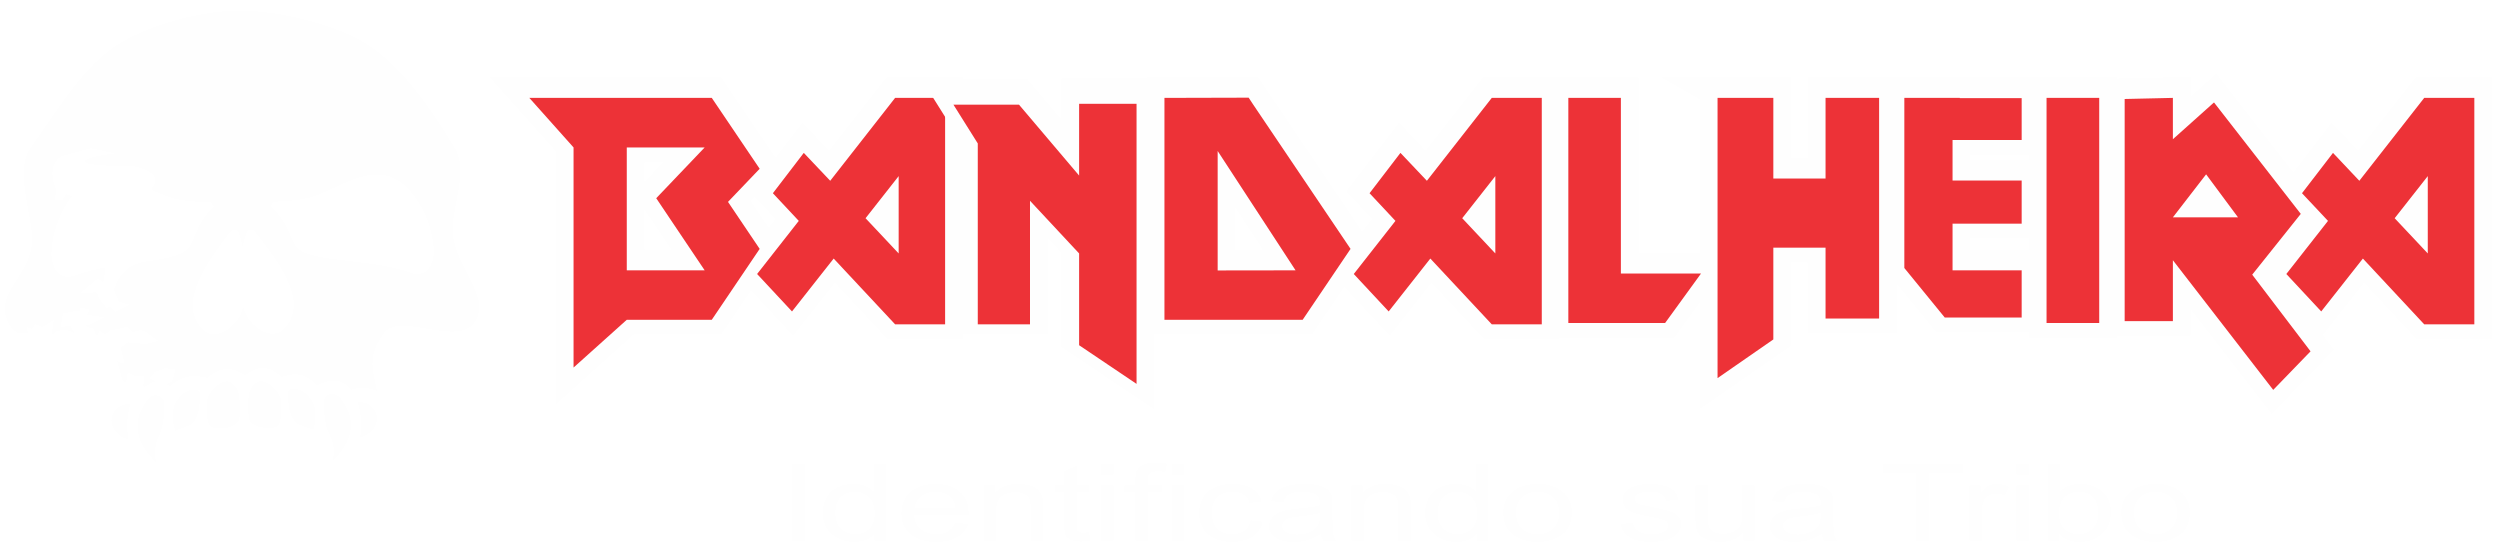 <?xml version="1.0" encoding="UTF-8"?>
<!DOCTYPE svg PUBLIC "-//W3C//DTD SVG 1.1//EN" "http://www.w3.org/Graphics/SVG/1.1/DTD/svg11.dtd">
<!-- Creator: CorelDRAW 2018 -->
<svg xmlns="http://www.w3.org/2000/svg" xml:space="preserve" width="225px" height="50px" version="1.1" style="shape-rendering:geometricPrecision; text-rendering:geometricPrecision; image-rendering:optimizeQuality; fill-rule:evenodd; clip-rule:evenodd"
viewBox="0 0 225 50"
 xmlns:xlink="http://www.w3.org/1999/xlink" id="logo">
 <defs>
  <style type="text/css">
   <![CDATA[
    #logo .fil0 {fill:#FEFEFE}
    #logo .fil1 {fill:#ED3237}
    #logo .fil2 {fill:#FEFEFE;fill-rule:nonzero}
   ]]>
  </style>
 </defs>
 <g id="Camada_x0020_1">
  <g id="_666871800">
   <g>
    <path class="fil0" d="M24.34 18.54c1.44,1.3 1.63,2.49 2.22,3.53 0.93,1.62 6.55,1.11 10.42,2.48 1.52,0.54 2.06,-0.95 2.06,-1.86 -0.01,-2.77 -1.92,-6.53 -4.48,-6.93 -2.24,-0.36 -4.44,1.33 -6.6,2 -1.08,0.27 -2.25,0.36 -3.32,0.39 -0.15,0.01 -0.15,0.37 -0.3,0.39zm-5.08 0.04c-1.41,1.32 -1.59,2.52 -2.17,3.57 -0.44,0.8 -2,1.11 -3.93,1.38 -1.77,0.25 -2.47,1.36 -2.86,2.4 -0.14,0.34 0.44,0.91 0.34,1.2l1.02 0.3 -1.33 0.64c-0.33,-0.62 -0.68,-0.39 -0.73,-0.33l-0.59 -0.75 -0.33 -0.68 -1.45 0.07 1.16 -0.98 0.45 -0.35c0.78,0.84 0.48,-0.29 0.6,-0.97 -0.95,0.18 -1.87,0.41 -2.71,0.72 -1.52,0.56 -2.08,-0.92 -2.1,-1.83 -0.02,-1.74 0.69,-3.86 1.85,-5.32l-0.53 -0.18 -0.35 0.56c-0.11,0.03 -0.5,-0.09 -0.61,0.01l0.01 -1.11c-0.6,-1.46 -0.19,-2.69 0.8,-2.95l2.37 -0.64 2.2 0.46c-2.57,0.31 -5.22,1.13 1.47,1.15 0.62,0 1.9,0.5 2.1,1.03 0.2,0.53 -0.45,1.04 -0.26,1.12 0.65,0.29 1.3,0.57 1.95,0.75 1.08,0.26 2.25,0.34 3.32,0.35 0.15,0 0.16,0.36 0.31,0.38zm2.87 2.5c0.14,-0.49 0.58,-0.57 0.89,-0.15 1.41,1.85 2.96,3.73 3.39,6.01 0.22,1.13 -0.45,2.83 -1.59,3.07 -1.14,0.23 -2.53,-1.02 -2.85,-2.12 -0.03,-0.09 -0.05,-0.19 -0.08,-0.29 -0.02,0.1 -0.05,0.2 -0.08,0.3 -0.3,1.1 -1.67,2.38 -2.81,2.16 -1.14,-0.22 -1.84,-1.91 -1.64,-3.04 0.39,-2.29 1.9,-4.19 3.28,-6.07 0.32,-0.42 0.75,-0.35 0.9,0.14 0.12,0.37 0.22,0.74 0.3,1.11 0.08,-0.37 0.18,-0.75 0.29,-1.12zm-11.09 13.19l0.31 0.15 0.15 -0.9 0.63 0.33 0.82 -0.03 -0.04 0.83c-0.02,0.53 0.72,-0.51 1.24,-0.23l-0.71 -0.39 0.49 -0.54 0.88 -0.34 0.95 0.04 -0.1 0.64 -0.19 0.5 -0.45 0.27c-0.09,0.05 0.21,0.08 0.31,0.12 0.81,-0.69 1.78,-1.13 3.32,-0.71 1.07,-0.93 2.2,-1.11 3.4,-0.22 1.08,-0.89 2.18,-0.97 3.28,0.16 1.26,-0.51 2.32,-0.27 3.18,0.74 1.34,-0.68 2.42,-0.55 3.06,0.39 0.78,-0.27 1.57,-0.24 2.36,0.1 -0.48,-2.17 -0.8,-3.22 0.61,-5.19 1.42,-1.97 6.63,1.27 8.17,-0.99 1.57,-2.34 -1.71,-4.71 -1.97,-8.11 -0.15,-1.98 1.45,-5.47 0.22,-7.51 -2.49,-4.14 -4.99,-7.51 -7.93,-9.4 -2.54,-1.63 -7.83,-3.11 -11.8,-3.02 -3.89,0.09 -8.71,1.63 -11.16,3.41 -2.87,2.09 -4.91,5.57 -7.28,8.88 -1.54,2.15 0.16,6.15 0.1,8.44 -0.09,3.18 -3.59,4.72 -2.08,7.46 0.22,0.41 0.52,0.67 0.87,0.85l0.84 -0.04 -0.15 -0.52 0.49 0.14 0.34 -0.41 0.62 0.27 1.02 -0.65 -0.18 1.31c0.16,-0.02 0.17,-0.16 0.4,-0.26 0.23,-0.1 0.66,-0.16 0.82,-0.18 0.18,-0.03 0.65,0.33 0.83,0.3l-0.42 -0.67 -0.84 0.17 0.22 -1.24 0.92 -0.19 0.57 -0.05 0.1 -0.32 0.79 0.21 -0.21 0.47 1.57 0.21 -1.24 0.63 -0.49 0.13 0.46 0.21c0.53,0.05 0.24,0.38 0.61,0.7l0.19 -0.48 0.52 0.37 0.42 -0.36 1.61 -0.34 0.42 0.5 0.63 -0.18c0.47,-0.14 1.37,0.8 1.75,0.98 -0.44,0.01 -0.9,0.28 -1.34,0.24l-1.46 -0.14 -0.63 0.48 0.35 1.39 -0.32 0.04 -0.35 -0.25 0.5 1.8zm10.5 1.46c0.04,0.67 0.1,1.37 -0.02,1.98 -0.08,0.4 -0.68,0.79 -1.39,0.81 -0.71,0.02 -1.21,0.14 -1.4,-0.56 -0.06,-0.25 -0.15,-0.78 -0.13,-1.67 0.03,-0.82 0.94,-1.88 1.77,-1.96 0.61,-0.06 1.13,0.8 1.17,1.4zm-3.56 -0.28c0.01,1.34 -0.11,1.83 -0.52,2.48 -0.27,0.42 -1.05,0.54 -1.69,0.85 -0.25,-0.77 -0.37,-1.91 0.09,-2.62 0.22,-0.35 0.55,-0.74 0.94,-0.93 0.56,-0.27 1.18,-0.22 1.18,0.22zm-3.2 0.94c0.02,-0.79 -0.95,-1.09 -1.44,-0.48 -2.01,2.53 -0.44,4.56 0.71,5.7 -0.18,-0.9 -0.12,-1.59 0.25,-2.36 0.48,-1.01 0.46,-2.01 0.48,-2.86zm-3.05 -0.01c-0.35,1.19 -0.33,2.27 -0.17,3.16 -0.94,-0.22 -1.6,-1.01 -1.52,-1.82 0.07,-0.8 0.8,-1.43 1.69,-1.34zm10.64 -0.66c-0.03,0.67 -0.07,1.38 0.06,1.98 0.08,0.4 0.68,0.78 1.4,0.79 0.71,0.01 1.21,0.12 1.38,-0.58 0.06,-0.25 0.15,-0.79 0.11,-1.68 -0.04,-0.82 -0.97,-1.86 -1.8,-1.92 -0.61,-0.05 -1.12,0.81 -1.15,1.41zm3.56 -0.33c0,1.33 0.14,1.83 0.56,2.47 0.27,0.42 1.06,0.52 1.71,0.82 0.23,-0.77 0.33,-1.91 -0.14,-2.62 -0.23,-0.35 -0.56,-0.73 -0.96,-0.91 -0.56,-0.26 -1.18,-0.21 -1.17,0.24zm3.21 0.89c-0.03,-0.8 0.93,-1.11 1.43,-0.51 2.06,2.49 0.52,4.55 -0.61,5.71 0.16,-0.9 0.09,-1.6 -0.29,-2.36 -0.5,-0.99 -0.49,-2 -0.53,-2.84zm14.32 -10.93l0 0 0 0zm-11.26 10.86c0.37,1.19 0.36,2.27 0.21,3.16 0.94,-0.24 1.58,-1.03 1.5,-1.84 -0.09,-0.81 -0.83,-1.43 -1.71,-1.32z"/>
   </g>
   <g id="_457913552">
    <path class="fil0" d="M170.71 25.54l0 4.45 -8 0 0 -6.37 -1.52 0 0 7.5 -8.2 5.68 0 -9.6 -2.31 3.19 -10.33 0 0 0.12 -6.78 0 -4.74 -5.07 -3.75 4.77 -4.1 -4.4 -2.9 4.29 -14.87 0 0 -23.14 10.02 -0.03 0.87 1.31 8.5 12.61 0.89 -1.14 -2.32 -2.49 4.75 -6.18 2.38 2.53 5.18 -6.61 14 0 0 15.8 5.51 0 0 -13.81 -3.48 -2 9.85 0 0.01 0.01 1.82 0 0 7.25 1.52 0 0 -7.25 15.26 0 0 0.01 4.63 0 0 -0.01 7.92 0 0 0.11 6.63 -0.15 0 1.79 2.32 -2.08 6.93 8.9 3.45 -4.49 2.38 2.53 5.18 -6.61 6.87 0 0 23.55 -6.79 0 -4.73 -5.07 -3.72 4.72 1.01 1.32 -5.6 5.77 -7.3 -9.44 0 2.42 -6.63 0 0 0.16 -7.92 0 0 -0.48 -8.32 0 -3.57 -4.37zm11.89 -3.07l0 -1.02 -5.28 0 0 1.02 5.28 0zm0 -8.08l0 -0.46 -5.28 0 0 0.46 5.28 0zm-112.8 -0.19l2.42 -3.16 2.39 2.53 5.18 -6.61 6.86 0 0 23.55 -6.78 0 -4.73 -5.07 -3.76 4.77 -3.79 -4.08 -2.69 3.97 -7.88 0 -6.99 6.28 0 -22.77 -5.95 -6.65 20.82 0 4.9 7.24zm-1.88 3.5l-0.37 0.38 1.63 2.41 0.62 -0.78 -1.88 -2.01zm-9.92 -3.11l0 1.79 1.7 -1.79 -1.7 0zm0 4.26l0 3.62 2.43 0 -2.43 -3.62zm53.18 -0.18l0 3.81 2.48 -0.01 -2.48 -3.8z"/>
    <path class="fil1" d="M56.41 13.27l7.01 0 -4.36 4.57 4.36 6.49 -7.01 0 0 -11.06zm159.11 6.37l2.98 -3.79 0 6.96 -2.98 -3.17zm-83.92 0l2.98 -3.79 0 6.96 -2.98 -3.17zm-53.7 0l2.98 -3.79 0 6.96 -2.98 -3.17zm31.69 -6.05l0 10.75 7.01 -0.01 -7.01 -10.74zm85.97 5.97l2.99 -3.87 2.87 3.87 -5.86 0zm-4.34 -10.65l0 19.99 4.34 0 0 -5.48 9.03 11.67 3.36 -3.47 -5.25 -6.9 4.37 -5.47 -7.81 -10.03 -3.7 3.31 0 -3.72 -4.34 0.1zm-45.34 -0.1l-4.73 0 0 20.26 8.71 0 3.23 -4.45 -7.21 0 0 -15.81zm43.05 0l-4.74 0 0 20.26 4.74 0 0 -20.26zm-120.79 15.85l3.14 3.37 3.75 -4.76 5.53 5.92 4.5 0 0 -20.38 -4.5 0 -5.84 7.46 -2.38 -2.51 -2.78 3.63 2.33 2.49 -3.75 4.78zm53.7 0l3.14 3.37 3.75 -4.76 5.53 5.92 4.5 0 0 -20.38 -4.5 0 -5.84 7.46 -2.38 -2.51 -2.78 3.63 2.33 2.49 -3.75 4.78zm83.93 0l3.14 3.37 3.75 -4.76 5.52 5.92 4.51 0 0 -20.38 -4.51 0 -5.84 7.46 -2.37 -2.51 -2.79 3.63 2.34 2.49 -3.75 4.78zm-158.13 -15.85l3.98 4.46 0 19.81 0 0 4.79 -4.3 7.65 0 4.31 -6.38 -2.85 -4.23 2.85 -2.98 -4.31 -6.38 -16.42 0 0 0zm57.16 0l0 19.97 12.44 0 4.31 -6.38 -8.77 -13 -0.4 -0.61 -7.58 0.02zm66.59 0l0 15.31 3.64 4.46 6.92 0 0 -4.25 -6.22 0 0 -4.2 6.22 0 0 -3.88 -6.22 0 0 -3.65 6.22 0 0 -3.77 -5.57 0 0 -0.02 -4.99 0zm-15.92 0l0.02 0 -0.91 0 0 25.22 5.02 -3.48 0 -8.26 4.7 0 0 6.38 4.82 0 0 -19.86 -4.82 0 0 7.26 -4.7 0 0 -7.26 -0.65 0 -0.02 0 -3.46 0z"/>
    <polygon class="fil0" points="95.53,10.76 95.53,7.04 103.88,7.04 103.88,36.84 95.53,31.22 95.53,22.74 94.29,21.41 94.29,30.08 86.41,30.08 86.41,12.67 82.94,7.14 86.76,7.12 92.45,7.12 "/>
    <polygon class="fil1" points="85.81,9.42 88,12.91 88,29.19 92.7,29.19 92.7,18.07 97.12,22.81 97.12,31.07 102.29,34.55 102.29,9.34 97.12,9.34 97.12,15.8 91.71,9.42 86.76,9.42 "/>
   </g>
   <polygon class="fil2" points="71.28,48.67 71.28,41.76 72.48,41.76 72.48,48.67 "/>
   <path id="1" class="fil2" d="M78.7 48.67l0 -0.64c-0.42,0.5 -1.03,0.74 -1.84,0.74 -0.52,0 -1,-0.11 -1.44,-0.33 -0.44,-0.22 -0.78,-0.52 -1.02,-0.91 -0.24,-0.4 -0.36,-0.85 -0.36,-1.36 0,-0.5 0.11,-0.95 0.33,-1.36 0.22,-0.41 0.54,-0.72 0.98,-0.93 0.43,-0.22 0.92,-0.33 1.46,-0.33 0.4,0 0.75,0.07 1.06,0.19 0.31,0.13 0.56,0.3 0.75,0.5l0 -2.48 1.12 0 0 6.91 -1.04 0zm-3.52 -2.5c0,0.64 0.18,1.12 0.53,1.43 0.36,0.32 0.78,0.48 1.26,0.48 0.49,0 0.9,-0.15 1.24,-0.46 0.34,-0.3 0.51,-0.76 0.51,-1.38 0,-0.68 -0.17,-1.18 -0.52,-1.5 -0.34,-0.32 -0.77,-0.48 -1.28,-0.48 -0.5,0 -0.91,0.15 -1.24,0.46 -0.33,0.3 -0.5,0.79 -0.5,1.45z"/>
   <path id="2" class="fil2" d="M85.99 47.05l1.15 0.11c-0.18,0.51 -0.52,0.91 -1.01,1.19 -0.49,0.28 -1.11,0.42 -1.87,0.42 -0.96,0 -1.72,-0.22 -2.28,-0.67 -0.56,-0.45 -0.85,-1.08 -0.85,-1.89 0,-0.85 0.29,-1.5 0.85,-1.96 0.57,-0.47 1.31,-0.7 2.21,-0.7 0.88,0 1.6,0.23 2.15,0.68 0.56,0.46 0.83,1.1 0.83,1.92 0,0.06 0,0.13 0,0.23l-4.9 0c0.05,0.55 0.25,0.97 0.62,1.26 0.36,0.29 0.82,0.44 1.37,0.44 0.4,0 0.75,-0.08 1.04,-0.25 0.29,-0.16 0.52,-0.42 0.69,-0.78zm-3.65 -1.36l3.66 0c-0.05,-0.43 -0.19,-0.74 -0.42,-0.95 -0.36,-0.33 -0.82,-0.49 -1.38,-0.49 -0.51,0 -0.94,0.13 -1.29,0.39 -0.34,0.26 -0.54,0.61 -0.57,1.05z"/>
   <path id="3" class="fil2" d="M88.54 48.67l0 -5.01 1.01 0 0 0.71c0.48,-0.55 1.17,-0.82 2.08,-0.82 0.4,0 0.76,0.06 1.1,0.16 0.33,0.11 0.58,0.25 0.74,0.43 0.17,0.18 0.28,0.38 0.35,0.63 0.04,0.15 0.06,0.43 0.06,0.82l0 3.08 -1.12 0 0 -3.05c0,-0.34 -0.04,-0.6 -0.13,-0.77 -0.08,-0.17 -0.24,-0.31 -0.46,-0.41 -0.22,-0.1 -0.48,-0.16 -0.77,-0.16 -0.47,0 -0.88,0.12 -1.23,0.35 -0.34,0.23 -0.51,0.66 -0.51,1.3l0 2.74 -1.12 0z"/>
   <path id="4" class="fil2" d="M98.01 47.91l0.15 0.75c-0.31,0.05 -0.59,0.08 -0.84,0.08 -0.4,0 -0.71,-0.05 -0.94,-0.15 -0.22,-0.1 -0.37,-0.23 -0.47,-0.39 -0.08,-0.15 -0.13,-0.49 -0.13,-1l0 -2.89 -0.82 0 0 -0.65 0.82 0 0 -1.24 1.11 -0.51 0 1.75 1.12 0 0 0.65 -1.12 0 0 2.94c0,0.24 0.02,0.4 0.06,0.47 0.04,0.07 0.1,0.12 0.19,0.16 0.09,0.04 0.22,0.06 0.38,0.06 0.13,0 0.29,-0.01 0.49,-0.03z"/>
   <path id="5" class="fil2" d="M99.11 42.72l0 -0.96 1.11 0 0 0.96 -1.11 0zm0 5.95l0 -5.01 1.11 0 0 5.01 -1.11 0z"/>
   <path id="6" class="fil2" d="M102.19 48.67l0 -4.36 -0.99 0 0 -0.65 0.99 0 0 -0.53c0,-0.34 0.04,-0.59 0.11,-0.75 0.11,-0.22 0.3,-0.4 0.57,-0.54 0.27,-0.13 0.64,-0.2 1.13,-0.2 0.31,0 0.66,0.03 1.04,0.09l-0.17 0.74c-0.23,-0.03 -0.45,-0.05 -0.65,-0.05 -0.34,0 -0.58,0.06 -0.72,0.17 -0.14,0.11 -0.21,0.31 -0.21,0.61l0 0.46 1.28 0 0 0.65 -1.27 0 0 4.36 -1.11 0z"/>
   <path id="7" class="fil2" d="M105.44 42.72l0 -0.96 1.12 0 0 0.96 -1.12 0zm0 5.95l0 -5.01 1.12 0 0 5.01 -1.12 0z"/>
   <path id="8" class="fil2" d="M112.55 46.83l1.09 0.12c-0.12,0.57 -0.43,1.02 -0.92,1.34 -0.49,0.32 -1.1,0.48 -1.81,0.48 -0.9,0 -1.62,-0.22 -2.16,-0.67 -0.55,-0.44 -0.82,-1.08 -0.82,-1.92 0,-0.54 0.11,-1.01 0.35,-1.42 0.23,-0.4 0.59,-0.7 1.07,-0.9 0.48,-0.21 1,-0.31 1.57,-0.31 0.71,0 1.29,0.14 1.75,0.41 0.45,0.28 0.74,0.67 0.87,1.18l-1.08 0.12c-0.1,-0.34 -0.28,-0.59 -0.55,-0.76 -0.26,-0.17 -0.58,-0.25 -0.95,-0.25 -0.56,0 -1.02,0.15 -1.37,0.46 -0.35,0.3 -0.52,0.79 -0.52,1.45 0,0.67 0.17,1.16 0.5,1.46 0.34,0.31 0.78,0.46 1.33,0.46 0.44,0 0.8,-0.1 1.09,-0.31 0.3,-0.2 0.48,-0.51 0.56,-0.94z"/>
   <path id="9" class="fil2" d="M118.88 48.04c-0.41,0.27 -0.81,0.46 -1.19,0.57 -0.38,0.11 -0.79,0.16 -1.23,0.16 -0.72,0 -1.28,-0.13 -1.67,-0.4 -0.39,-0.27 -0.58,-0.61 -0.58,-1.03 0,-0.24 0.07,-0.46 0.22,-0.67 0.15,-0.2 0.34,-0.36 0.58,-0.48 0.23,-0.12 0.5,-0.22 0.8,-0.28 0.22,-0.04 0.55,-0.09 0.99,-0.13 0.9,-0.08 1.56,-0.18 1.99,-0.29 0,-0.11 0,-0.19 0,-0.22 0,-0.34 -0.1,-0.59 -0.31,-0.73 -0.29,-0.19 -0.71,-0.28 -1.27,-0.28 -0.53,0 -0.92,0.07 -1.17,0.21 -0.25,0.14 -0.43,0.39 -0.55,0.74l-1.09 -0.11c0.1,-0.36 0.26,-0.65 0.49,-0.87 0.23,-0.21 0.56,-0.38 0.99,-0.5 0.43,-0.12 0.93,-0.18 1.49,-0.18 0.56,0 1.02,0.05 1.37,0.15 0.35,0.1 0.61,0.23 0.78,0.38 0.16,0.16 0.28,0.35 0.35,0.58 0.03,0.15 0.05,0.41 0.05,0.78l0 1.13c0,0.78 0.02,1.28 0.07,1.49 0.05,0.21 0.14,0.42 0.27,0.61l-1.16 0c-0.11,-0.18 -0.19,-0.39 -0.22,-0.63zm-0.09 -1.88c-0.4,0.12 -1.01,0.23 -1.82,0.32 -0.46,0.05 -0.78,0.1 -0.97,0.17 -0.2,0.06 -0.34,0.15 -0.44,0.27 -0.11,0.12 -0.16,0.25 -0.16,0.4 0,0.22 0.11,0.41 0.34,0.56 0.22,0.15 0.55,0.23 0.99,0.23 0.42,0 0.81,-0.07 1.14,-0.22 0.34,-0.14 0.58,-0.33 0.74,-0.58 0.12,-0.19 0.18,-0.47 0.18,-0.84l0 -0.31z"/>
   <path id="10" class="fil2" d="M121.63 48.67l0 -5.01 1 0 0 0.71c0.49,-0.55 1.18,-0.82 2.09,-0.82 0.4,0 0.76,0.06 1.09,0.16 0.33,0.11 0.58,0.25 0.75,0.43 0.16,0.18 0.28,0.38 0.34,0.63 0.05,0.15 0.07,0.43 0.07,0.82l0 3.08 -1.12 0 0 -3.05c0,-0.34 -0.04,-0.6 -0.13,-0.77 -0.08,-0.17 -0.24,-0.31 -0.46,-0.41 -0.22,-0.1 -0.48,-0.16 -0.77,-0.16 -0.48,0 -0.88,0.12 -1.23,0.35 -0.34,0.23 -0.51,0.66 -0.51,1.3l0 2.74 -1.12 0z"/>
   <path id="11" class="fil2" d="M132.92 48.67l0 -0.64c-0.42,0.5 -1.03,0.74 -1.84,0.74 -0.52,0 -1,-0.11 -1.44,-0.33 -0.44,-0.22 -0.78,-0.52 -1.02,-0.91 -0.24,-0.4 -0.36,-0.85 -0.36,-1.36 0,-0.5 0.11,-0.95 0.33,-1.36 0.22,-0.41 0.54,-0.72 0.98,-0.93 0.44,-0.22 0.93,-0.33 1.46,-0.33 0.4,0 0.75,0.07 1.06,0.19 0.31,0.13 0.56,0.3 0.75,0.5l0 -2.48 1.12 0 0 6.91 -1.04 0zm-3.52 -2.5c0,0.64 0.18,1.12 0.53,1.43 0.36,0.32 0.78,0.48 1.26,0.48 0.49,0 0.9,-0.15 1.24,-0.46 0.35,-0.3 0.52,-0.76 0.52,-1.38 0,-0.68 -0.18,-1.18 -0.53,-1.5 -0.34,-0.32 -0.77,-0.48 -1.28,-0.48 -0.49,0 -0.91,0.15 -1.24,0.46 -0.33,0.3 -0.5,0.79 -0.5,1.45z"/>
   <path id="12" class="fil2" d="M135.3 46.16c0,-0.92 0.34,-1.61 1.02,-2.05 0.56,-0.37 1.25,-0.56 2.07,-0.56 0.9,0 1.64,0.23 2.21,0.68 0.57,0.45 0.86,1.07 0.86,1.86 0,0.65 -0.13,1.15 -0.38,1.52 -0.25,0.37 -0.62,0.65 -1.11,0.86 -0.48,0.2 -1.01,0.3 -1.58,0.3 -0.92,0 -1.67,-0.22 -2.23,-0.67 -0.57,-0.45 -0.86,-1.09 -0.86,-1.94zm1.14 0c0,0.65 0.19,1.12 0.56,1.44 0.36,0.32 0.83,0.48 1.39,0.48 0.55,0 1.01,-0.16 1.38,-0.48 0.37,-0.32 0.55,-0.81 0.55,-1.46 0,-0.62 -0.19,-1.09 -0.56,-1.41 -0.36,-0.31 -0.82,-0.47 -1.37,-0.47 -0.56,0 -1.03,0.15 -1.39,0.47 -0.37,0.32 -0.56,0.8 -0.56,1.43z"/>
   <path id="13" class="fil2" d="M145.84 47.17l1.1 -0.13c0.07,0.33 0.24,0.59 0.52,0.77 0.29,0.18 0.68,0.27 1.19,0.27 0.51,0 0.89,-0.08 1.14,-0.24 0.25,-0.16 0.37,-0.34 0.37,-0.56 0,-0.19 -0.11,-0.34 -0.33,-0.45 -0.16,-0.08 -0.54,-0.17 -1.14,-0.29 -0.82,-0.15 -1.38,-0.29 -1.7,-0.4 -0.31,-0.12 -0.55,-0.28 -0.71,-0.48 -0.17,-0.2 -0.25,-0.42 -0.25,-0.67 0,-0.22 0.07,-0.43 0.2,-0.62 0.14,-0.19 0.32,-0.35 0.55,-0.47 0.17,-0.1 0.41,-0.18 0.71,-0.25 0.3,-0.06 0.62,-0.1 0.96,-0.1 0.51,0 0.96,0.06 1.35,0.17 0.39,0.11 0.68,0.27 0.87,0.46 0.18,0.2 0.31,0.46 0.38,0.78l-1.09 0.12c-0.05,-0.26 -0.19,-0.47 -0.43,-0.61 -0.23,-0.15 -0.57,-0.22 -1,-0.22 -0.51,0 -0.88,0.06 -1.09,0.19 -0.22,0.13 -0.33,0.28 -0.33,0.45 0,0.11 0.04,0.21 0.13,0.3 0.09,0.09 0.24,0.16 0.43,0.23 0.11,0.03 0.44,0.1 0.98,0.21 0.79,0.16 1.34,0.29 1.65,0.39 0.31,0.11 0.56,0.25 0.73,0.45 0.18,0.19 0.27,0.43 0.27,0.72 0,0.29 -0.11,0.55 -0.32,0.8 -0.22,0.25 -0.53,0.44 -0.94,0.58 -0.41,0.14 -0.87,0.2 -1.39,0.2 -0.85,0 -1.5,-0.13 -1.95,-0.4 -0.45,-0.27 -0.73,-0.67 -0.86,-1.2z"/>
   <path id="14" class="fil2" d="M156.91 48.67l0 -0.75c-0.51,0.57 -1.2,0.85 -2.08,0.85 -0.38,0 -0.74,-0.05 -1.08,-0.16 -0.34,-0.12 -0.58,-0.26 -0.75,-0.43 -0.16,-0.17 -0.27,-0.38 -0.34,-0.63 -0.04,-0.17 -0.07,-0.43 -0.07,-0.79l0 -3.1 1.12 0 0 2.77c0,0.44 0.02,0.74 0.07,0.89 0.07,0.23 0.21,0.4 0.44,0.53 0.23,0.13 0.51,0.19 0.84,0.19 0.33,0 0.65,-0.06 0.94,-0.19 0.29,-0.13 0.49,-0.31 0.62,-0.54 0.12,-0.22 0.18,-0.55 0.18,-0.97l0 -2.68 1.11 0 0 5.01 -1 0z"/>
   <path id="15" class="fil2" d="M163.96 48.04c-0.42,0.27 -0.81,0.46 -1.2,0.57 -0.38,0.11 -0.79,0.16 -1.23,0.16 -0.72,0 -1.28,-0.13 -1.66,-0.4 -0.39,-0.27 -0.59,-0.61 -0.59,-1.03 0,-0.24 0.08,-0.46 0.22,-0.67 0.15,-0.2 0.34,-0.36 0.58,-0.48 0.24,-0.12 0.5,-0.22 0.8,-0.28 0.22,-0.04 0.55,-0.09 0.99,-0.13 0.9,-0.08 1.57,-0.18 1.99,-0.29 0.01,-0.11 0.01,-0.19 0.01,-0.22 0,-0.34 -0.11,-0.59 -0.32,-0.73 -0.28,-0.19 -0.71,-0.28 -1.27,-0.28 -0.53,0 -0.91,0.07 -1.16,0.21 -0.25,0.14 -0.44,0.39 -0.56,0.74l-1.09 -0.11c0.1,-0.36 0.27,-0.65 0.49,-0.87 0.23,-0.21 0.56,-0.38 0.99,-0.5 0.43,-0.12 0.93,-0.18 1.5,-0.18 0.56,0 1.02,0.05 1.37,0.15 0.35,0.1 0.61,0.23 0.77,0.38 0.17,0.16 0.28,0.35 0.35,0.58 0.04,0.15 0.06,0.41 0.06,0.78l0 1.13c0,0.78 0.02,1.28 0.07,1.49 0.04,0.21 0.13,0.42 0.27,0.61l-1.17 0c-0.11,-0.18 -0.18,-0.39 -0.21,-0.63zm-0.09 -1.88c-0.41,0.12 -1.01,0.23 -1.82,0.32 -0.47,0.05 -0.79,0.1 -0.98,0.17 -0.19,0.06 -0.34,0.15 -0.44,0.27 -0.1,0.12 -0.16,0.25 -0.16,0.4 0,0.22 0.12,0.41 0.34,0.56 0.23,0.15 0.56,0.23 0.99,0.23 0.43,0 0.81,-0.07 1.15,-0.22 0.33,-0.14 0.58,-0.33 0.73,-0.58 0.12,-0.19 0.18,-0.47 0.18,-0.84l0.01 -0.31z"/>
   <polygon id="16" class="fil2" points="172.44,48.67 172.44,42.57 169.45,42.57 169.45,41.76 176.64,41.76 176.64,42.57 173.65,42.57 173.65,48.67 "/>
   <path id="17" class="fil2" d="M177.25 48.67l0 -5.01 1 0 0 0.77c0.26,-0.36 0.5,-0.6 0.71,-0.71 0.22,-0.11 0.46,-0.17 0.72,-0.17 0.37,0 0.76,0.09 1.14,0.27l-0.39 0.78c-0.27,-0.11 -0.54,-0.17 -0.81,-0.17 -0.25,0 -0.46,0.06 -0.66,0.17 -0.19,0.11 -0.33,0.26 -0.41,0.46 -0.12,0.3 -0.18,0.63 -0.18,0.99l0 2.62 -1.12 0z"/>
   <path id="18" class="fil2" d="M181.48 42.72l0 -0.96 1.12 0 0 0.96 -1.12 0zm0 5.95l0 -5.01 1.12 0 0 5.01 -1.12 0z"/>
   <path id="19" class="fil2" d="M185.32 48.67l-1.04 0 0 -6.91 1.12 0 0 2.46c0.47,-0.44 1.07,-0.67 1.8,-0.67 0.4,0 0.79,0.06 1.15,0.19 0.36,0.12 0.65,0.3 0.89,0.52 0.23,0.22 0.42,0.49 0.55,0.81 0.13,0.32 0.19,0.66 0.19,1.02 0,0.85 -0.28,1.52 -0.83,1.98 -0.56,0.47 -1.22,0.7 -2,0.7 -0.78,0 -1.39,-0.24 -1.83,-0.73l0 0.63zm-0.01 -2.54c0,0.59 0.11,1.03 0.32,1.29 0.35,0.44 0.83,0.66 1.42,0.66 0.49,0 0.91,-0.16 1.26,-0.48 0.36,-0.33 0.53,-0.81 0.53,-1.44 0,-0.66 -0.16,-1.14 -0.51,-1.45 -0.33,-0.31 -0.75,-0.46 -1.23,-0.46 -0.49,0 -0.9,0.16 -1.26,0.48 -0.35,0.32 -0.53,0.79 -0.53,1.4z"/>
   <path id="20" class="fil2" d="M190.92 46.16c0,-0.92 0.34,-1.61 1.02,-2.05 0.56,-0.37 1.25,-0.56 2.07,-0.56 0.9,0 1.64,0.23 2.21,0.68 0.57,0.45 0.86,1.07 0.86,1.86 0,0.65 -0.13,1.15 -0.38,1.52 -0.25,0.37 -0.62,0.65 -1.11,0.86 -0.48,0.2 -1.01,0.3 -1.58,0.3 -0.92,0 -1.67,-0.22 -2.23,-0.67 -0.57,-0.45 -0.86,-1.09 -0.86,-1.94zm1.14 0c0,0.65 0.19,1.12 0.56,1.44 0.36,0.32 0.83,0.48 1.39,0.48 0.55,0 1.01,-0.16 1.38,-0.48 0.37,-0.32 0.55,-0.81 0.55,-1.46 0,-0.62 -0.19,-1.09 -0.56,-1.41 -0.36,-0.31 -0.82,-0.47 -1.37,-0.47 -0.56,0 -1.03,0.15 -1.39,0.47 -0.37,0.32 -0.56,0.8 -0.56,1.43z"/>
  </g>
 </g>
</svg>
